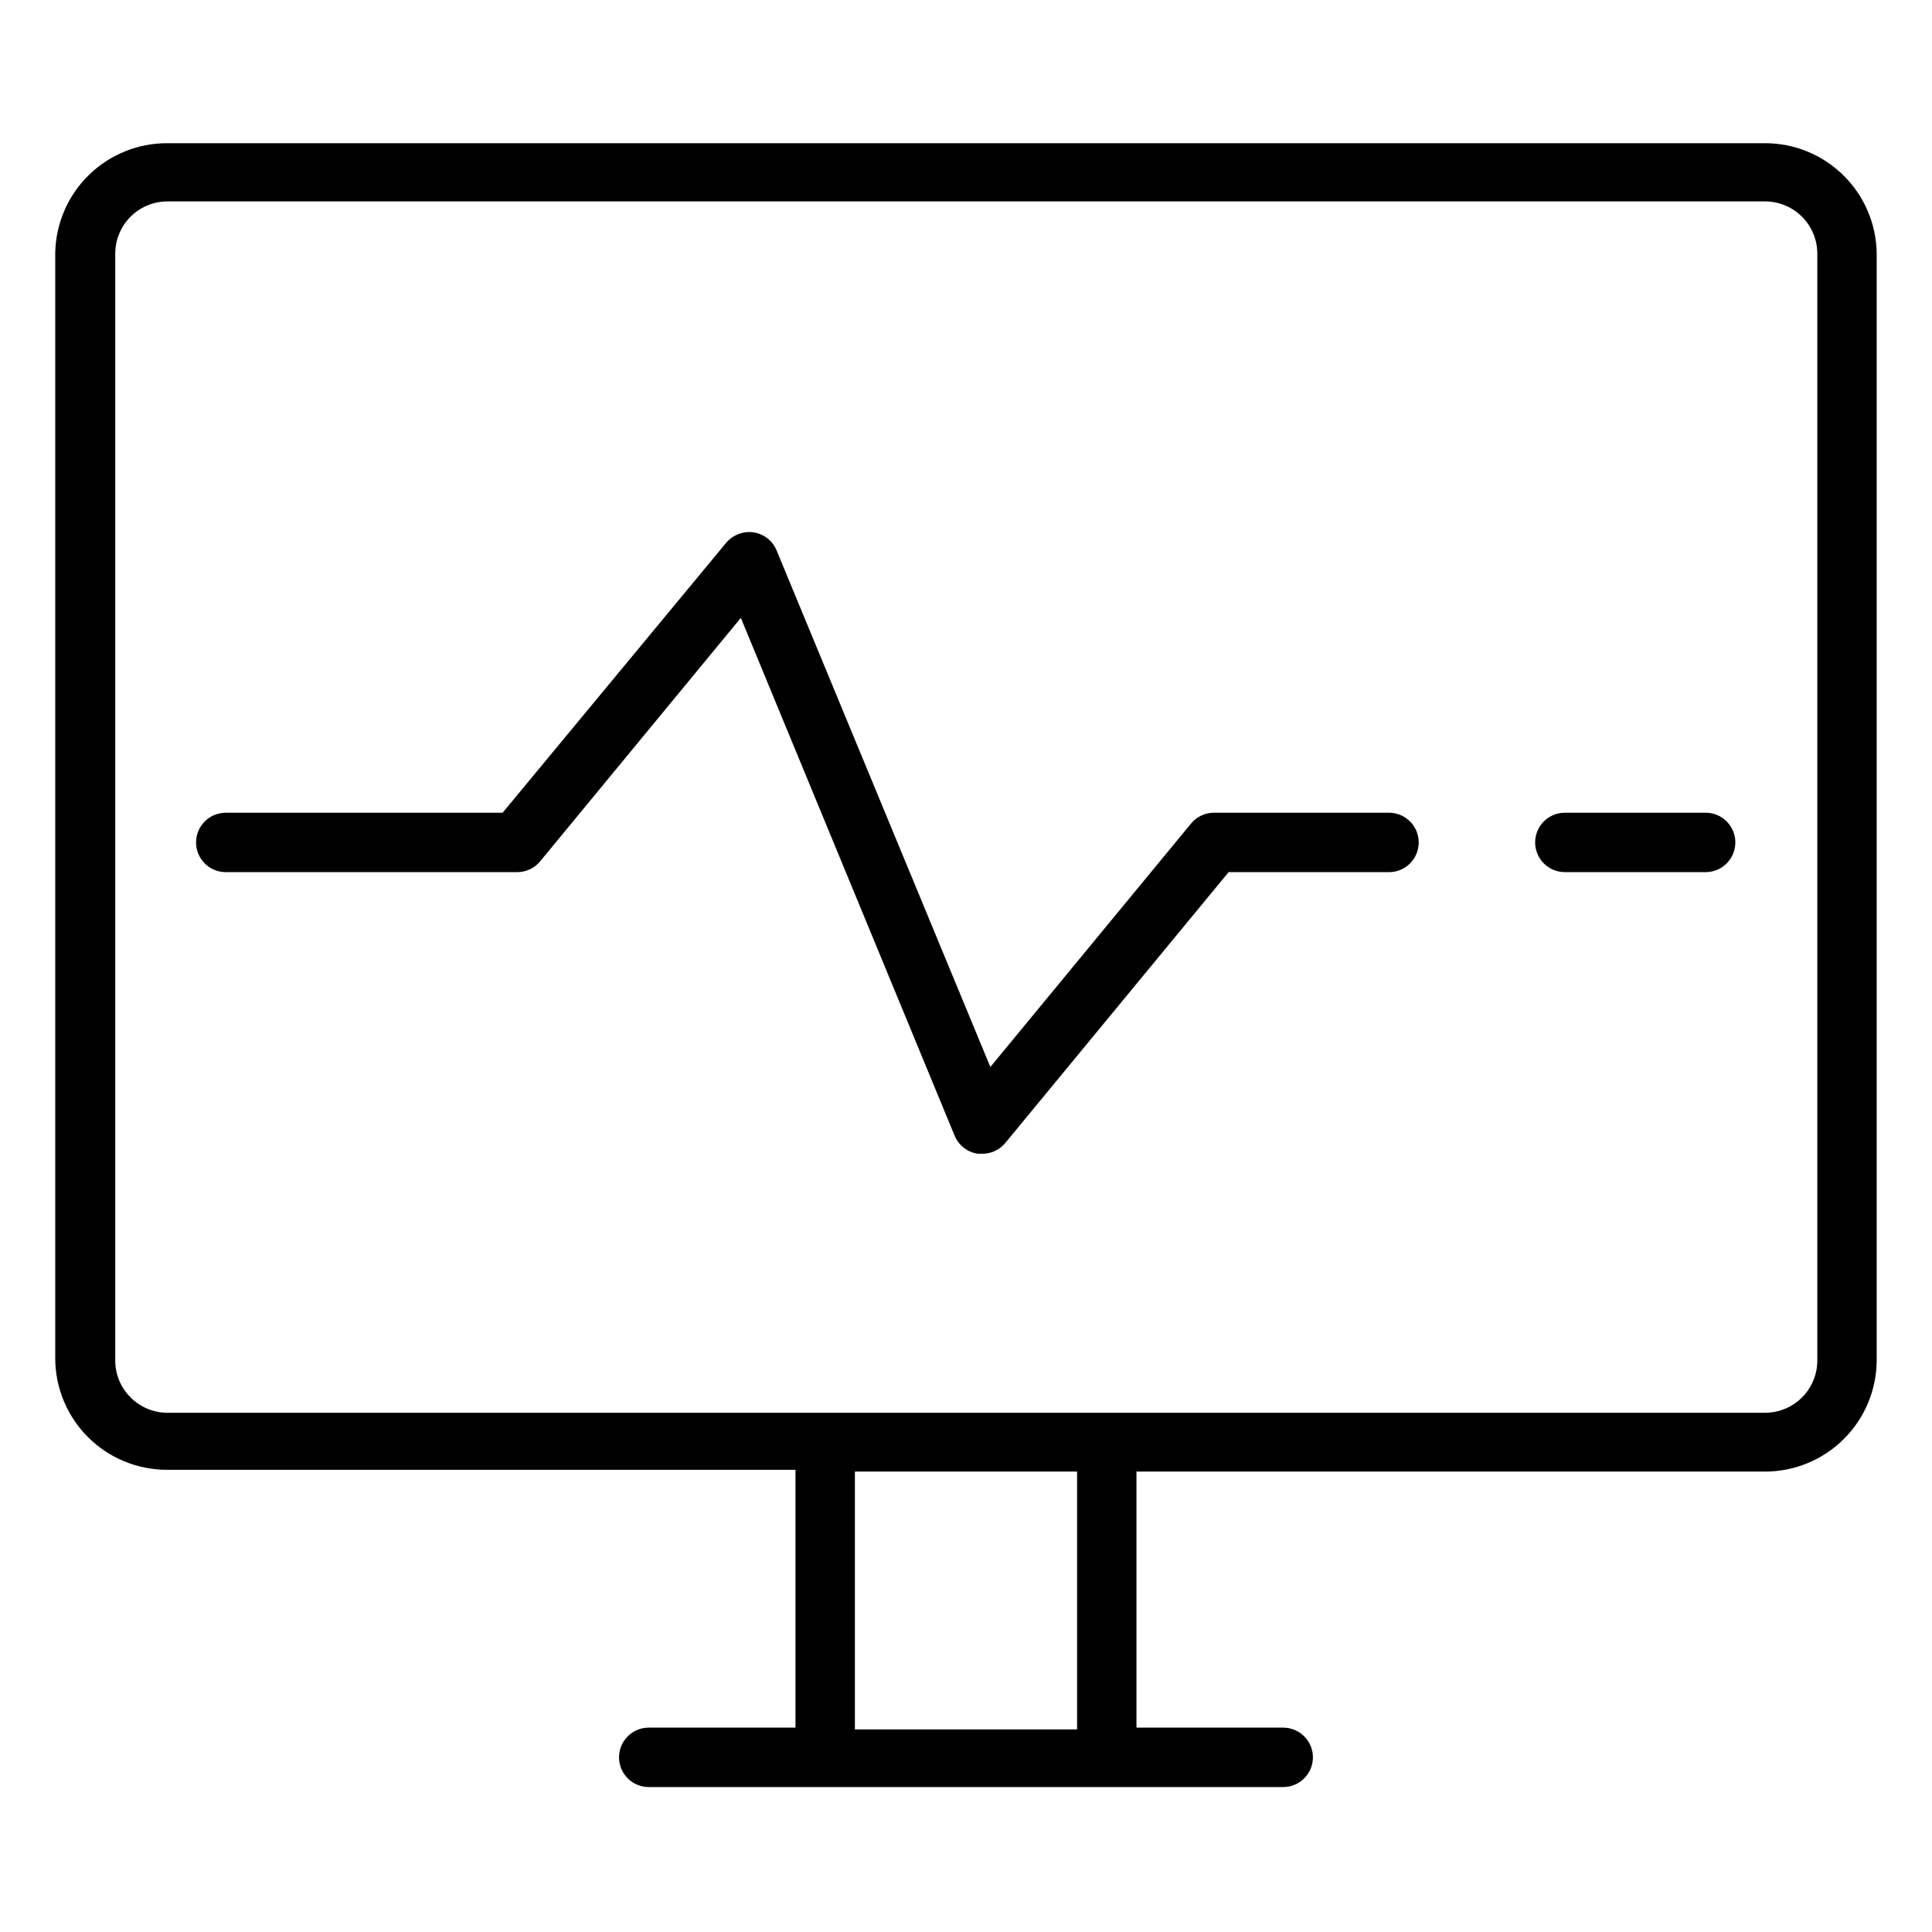 <?xml version="1.0" encoding="UTF-8"?>
<!-- The Best Svg Icon site in the world: iconSvg.co, Visit us! https://iconsvg.co -->
<svg fill="#000000" width="800px" height="800px" version="1.1" viewBox="144 144 512 512" xmlns="http://www.w3.org/2000/svg">
 <g>
  <path d="m611.76 181.95h-423.52c-7.769-0.004-15.227 3.051-20.766 8.5-5.539 5.449-8.711 12.855-8.836 20.625v292.84c0 7.848 3.121 15.379 8.672 20.93 5.551 5.551 13.078 8.668 20.93 8.668h166.57v68.328h-38.887c-4.348 0-7.871 3.527-7.871 7.875 0 4.348 3.523 7.871 7.871 7.871h168.14c4.348 0 7.875-3.523 7.875-7.871 0-4.348-3.527-7.875-7.875-7.875h-38.887v-67.855h166.57c7.82 0 15.324-3.098 20.871-8.613 5.547-5.516 8.684-13.004 8.727-20.828v-293.47c-0.125-7.769-3.297-15.176-8.836-20.625-5.535-5.449-12.996-8.504-20.762-8.5zm-182.32 420.36h-58.883v-68.328h58.883zm196.17-97.77h-0.004c0 7.59-6.106 13.77-13.695 13.855h-423.67c-7.531-0.086-13.613-6.168-13.699-13.699v-293.62c0.086-7.59 6.266-13.699 13.855-13.699h423.36c3.672 0 7.195 1.461 9.797 4.059 2.598 2.598 4.055 6.125 4.055 9.797z"/>
  <path d="m512.1 359.38h-46.289c-2.367-0.027-4.625 1.012-6.141 2.832l-53.215 64.551-56.68-136.97c-1.074-2.543-3.406-4.332-6.137-4.723-2.742-0.363-5.481 0.707-7.246 2.836l-59.195 71.477h-73.367c-4.348 0-7.871 3.523-7.871 7.871s3.523 7.871 7.871 7.871h77.145c2.371 0.027 4.625-1.012 6.141-2.832l53.215-64.551 56.68 137.29c1.078 2.543 3.406 4.332 6.141 4.723h1.102c2.367 0.027 4.625-1.016 6.141-2.836l59.199-71.793h42.508c4.348 0 7.871-3.523 7.871-7.871s-3.523-7.871-7.871-7.871z"/>
  <path d="m596.17 359.38h-37.469c-4.348 0-7.871 3.523-7.871 7.871s3.523 7.871 7.871 7.871h37.312c4.348 0 7.871-3.523 7.871-7.871s-3.523-7.871-7.871-7.871z"/>
 </g>
</svg>